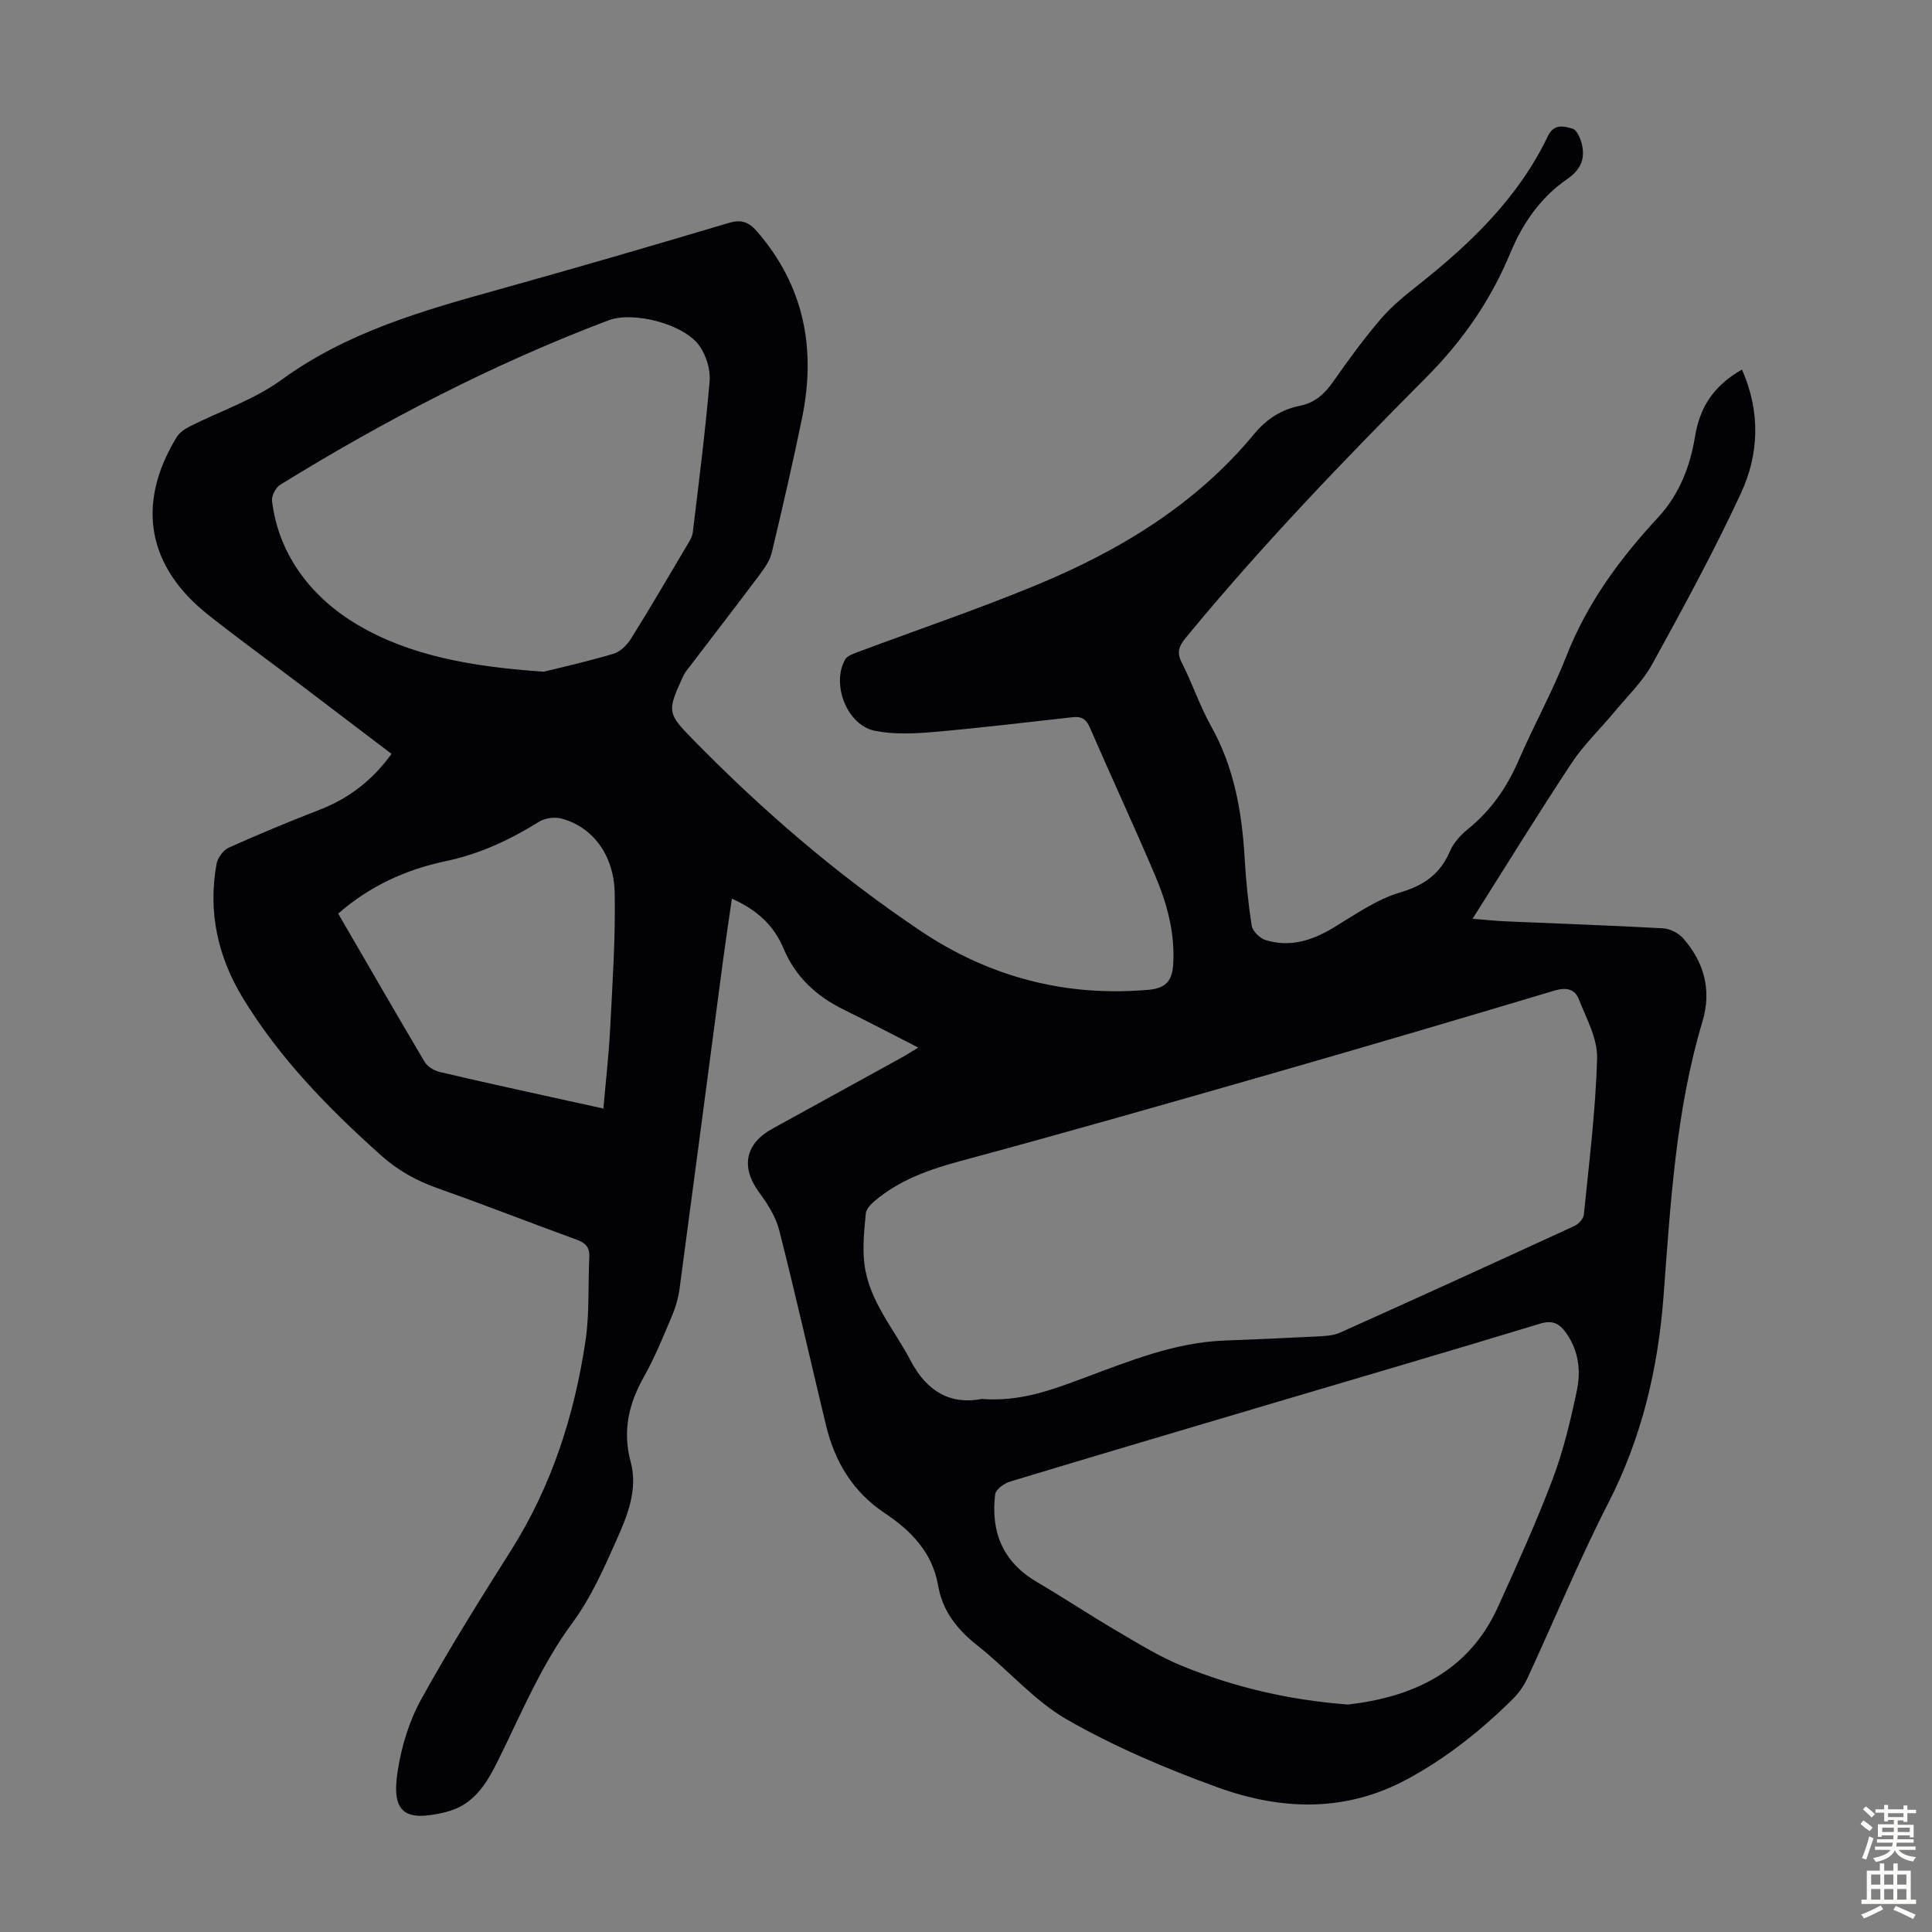 <svg enable-background="new 0 0 400 400" viewBox="0 0 400 400" xmlns="http://www.w3.org/2000/svg"><rect x="0" y="0" width="400" height="400" fill="#808080" stroke="none"/><path d="m360.66 76.52c3.87 8.79 3.53 17.51-.22 25.6-5.58 12.05-11.96 23.74-18.36 35.38-2 3.63-5.14 6.65-7.83 9.89-2.92 3.53-6.31 6.74-8.82 10.53-6.96 10.52-13.57 21.27-20.55 32.3 2.41.19 4.67.44 6.94.54 10.84.47 21.69.84 32.52 1.44 1.43.08 3.18.98 4.14 2.07 4.35 4.95 5.93 10.75 4.01 17.16-5.57 18.6-6.62 37.85-8.08 57.01-1.14 15.01-4.51 29.23-11.43 42.75-6.06 11.82-11.13 24.15-16.72 36.22-.73 1.57-1.79 3.1-3.02 4.32-6.54 6.48-13.68 12.19-21.83 16.6-12.85 6.97-26.2 6.48-39.32 1.72-10.67-3.87-21.26-8.37-31.09-13.98-6.87-3.92-12.27-10.36-18.59-15.35-4.21-3.32-7.27-7.14-8.19-12.48-1.18-6.82-5.6-11.34-11.01-14.94-6.65-4.42-10.37-10.66-12.19-18.19-3.25-13.47-6.28-27-9.7-40.43-.71-2.8-2.43-5.47-4.17-7.84-3.79-5.14-2.91-10.02 2.73-13.13 8.91-4.91 17.83-9.81 26.74-14.72 1.05-.58 2.06-1.24 3.5-2.1-5.44-2.77-10.44-5.4-15.5-7.89-5.63-2.77-9.94-6.77-12.4-12.63-2-4.79-5.52-8.02-10.69-10.31-.63 4.34-1.26 8.46-1.81 12.6-3.01 22.73-5.98 45.47-9.03 68.19-.26 1.96-.86 3.93-1.63 5.76-1.79 4.22-3.52 8.5-5.76 12.47-3.16 5.59-4.43 11.24-2.73 17.57 1.55 5.76-.67 11.12-2.92 16.18-2.62 5.9-5.31 11.97-9.11 17.12-6.53 8.84-10.62 18.85-15.43 28.55-2.38 4.81-5.02 9.23-10.79 10.66-8.56 2.12-11.32.15-9.99-8.46.79-5.09 2.37-10.34 4.85-14.83 5.82-10.55 12.24-20.78 18.68-30.97 8.39-13.3 13.06-27.9 15.36-43.28.85-5.71.51-11.59.79-17.39.1-2.02-.82-2.92-2.67-3.59-9.56-3.47-19.02-7.2-28.61-10.58-4.4-1.55-8.3-3.69-11.78-6.8-10.89-9.73-21.07-20.13-28.69-32.67-5.14-8.46-7.24-17.79-5.43-27.69.23-1.26 1.36-2.87 2.49-3.38 6.21-2.8 12.51-5.4 18.86-7.87 6.03-2.34 10.9-6.06 14.88-11.57-6.32-4.8-12.61-9.59-18.91-14.36-6.33-4.8-12.77-9.46-19-14.39-12.7-10.05-14.99-22.98-6.6-36.78.58-.95 1.67-1.72 2.7-2.24 6.36-3.22 13.35-5.54 19.03-9.67 13.66-9.94 29.36-14.36 45.21-18.77 15.82-4.41 31.6-9 47.34-13.7 2.66-.79 4.17-.25 5.94 1.79 9.77 11.31 12.22 24.34 9.28 38.62-1.91 9.3-4.05 18.55-6.25 27.79-.39 1.64-1.46 3.21-2.51 4.6-5.02 6.7-10.15 13.32-15.22 19.98-.4.53-.68 1.16-.96 1.77-2.96 6.48-2.81 7.09 2.09 12.11 14.51 14.86 30.19 28.37 47.44 39.93 14.19 9.52 29.95 13.67 47.15 12.17 3.77-.33 4.93-2.05 5.12-5.41.36-6.43-1.3-12.47-3.75-18.25-4.36-10.28-9.09-20.42-13.53-30.67-.78-1.79-1.79-2.31-3.57-2.11-9.55 1.06-19.1 2.22-28.68 3.05-4.07.35-8.32.56-12.26-.24-5.75-1.17-9.03-9.58-6.16-14.73.44-.8 1.74-1.23 2.73-1.6 12.23-4.58 24.63-8.78 36.69-13.76 17.32-7.15 33.16-16.68 45.31-31.39 2.52-3.05 5.62-5.05 9.49-5.82 3.04-.61 5.05-2.43 6.81-4.94 3.15-4.49 6.38-8.94 9.95-13.09 2.3-2.68 5.14-4.95 7.93-7.16 10.79-8.56 20.56-18 26.61-30.64 1.26-2.64 3.36-2.03 5.1-1.53.89.25 1.63 2 1.92 3.19.74 3.09-.25 5.34-3.09 7.29-5.46 3.77-9.16 9.11-11.7 15.23-4.03 9.73-9.82 18.14-17.3 25.66-17.28 17.38-34.29 35.04-49.88 54-1.45 1.77-1.97 3.04-.84 5.23 2.19 4.27 3.7 8.9 6.04 13.08 4.78 8.53 6.4 17.75 6.96 27.32.27 4.69.73 9.38 1.47 14.01.18 1.14 1.66 2.6 2.83 2.97 5.03 1.57 9.61.14 14.04-2.52 4.48-2.7 8.93-5.87 13.85-7.33 5.03-1.49 8.31-3.84 10.34-8.58.75-1.77 2.27-3.38 3.8-4.62 4.72-3.84 8-8.61 10.41-14.17 3.15-7.28 7.02-14.26 9.91-21.64 4.29-10.95 11.07-20.13 18.93-28.61 4.46-4.82 6.66-10.62 7.68-16.83 1-6.16 3.98-10.56 9.71-13.8zm-157.37 213.12c7.95.62 14.51-1.9 21.15-4.36 9.4-3.49 18.75-7.33 29-7.73 6.26-.24 12.52-.5 18.77-.83 1.77-.09 3.69-.12 5.25-.82 16.21-7.27 32.38-14.65 48.51-22.08.85-.39 1.86-1.49 1.95-2.35 1.08-10.79 2.45-21.58 2.74-32.4.11-4.05-2.23-8.24-3.8-12.23-.81-2.07-2.58-2.48-4.98-1.76-19.48 5.83-38.99 11.58-58.53 17.19-21.37 6.13-42.74 12.25-64.21 18.03-6.59 1.77-12.81 3.92-18.05 8.35-.8.68-1.76 1.68-1.84 2.6-.31 3.42-.7 6.92-.3 10.31.9 7.72 6.11 13.51 9.56 20.1 3.42 6.53 8.32 9.21 14.78 7.98zm75.8 63.27c13.1-1.53 24.86-6.56 31.06-20.24 3.96-8.74 7.93-17.5 11.32-26.46 2.23-5.91 3.71-12.16 5.01-18.36.89-4.21.3-8.49-2.43-12.14-1.31-1.75-2.72-2.41-5.15-1.67-18.48 5.62-37.02 11.04-55.54 16.53-18.09 5.37-36.19 10.71-54.25 16.18-1.22.37-2.94 1.62-3.07 2.63-.95 7.77 1.57 14.01 8.61 18.14 5.58 3.28 10.98 6.87 16.57 10.15 4.41 2.58 8.8 5.31 13.51 7.24 10.7 4.36 21.87 7.04 34.36 8zm-166.5-213.84c3.49-.87 9.02-2.1 14.44-3.72 1.41-.42 2.8-1.82 3.62-3.13 3.91-6.25 7.63-12.63 11.39-18.98.56-.95 1.27-1.96 1.39-3 1.27-10.43 2.59-20.86 3.49-31.33.2-2.35-.68-5.2-2.02-7.18-3.11-4.62-13.73-7.38-18.95-5.4-23.81 9.01-46.29 20.69-67.93 34.03-.94.58-1.83 2.31-1.7 3.38 1.41 11.6 8.65 20.28 17.73 25.63 10.8 6.39 23.61 8.68 38.54 9.7zm-42.57 50.08c6.05 10.42 11.9 20.59 17.88 30.67.58.98 1.93 1.83 3.07 2.1 7.82 1.86 15.68 3.56 23.53 5.3 3.33.74 6.67 1.47 10.43 2.29.51-5.92 1.14-11.34 1.41-16.78.47-9.26 1.1-18.53.93-27.79-.14-8.01-4.67-13.82-11.09-15.48-1.39-.36-3.34-.09-4.55.66-6.03 3.76-12.34 6.7-19.33 8.17-8.2 1.73-15.66 5.08-22.28 10.86z" fill="#010106"/><g fill="#fcfbfa"><path d="m385.2 377.6.6-.7c.6.4 1.3.9 1.9 1.5l-.6.7c-.8-.5-1.4-1-1.9-1.5zm.3 7.1c.6-1.4 1.1-2.9 1.5-4.5.3.1.6.3.9.4-.5 1.4-1 2.9-1.5 4.4zm.2-10.1.6-.6c.7.5 1.3 1.1 1.9 1.6l-.7.7c-.6-.6-1.2-1.2-1.8-1.7zm8.4-.8h.8v.9h1.8v.7h-1.8v1.8h-.8v-.3h-1.2v.9h3.3v2.6h-.8v-.4h-2.5c0 .3 0 .6-.1.8h3.4v.7h-3.5c0 .3-.1.6-.1.8h4v.7h-3.5c.7.9 1.9 1.3 3.6 1.5-.2.2-.4.5-.6.9-1.9-.3-3.2-1.1-3.8-2.3-.5 1.1-1.8 2-3.9 2.4-.2-.3-.4-.5-.6-.8 1.9-.4 3.1-.9 3.6-1.7h-3.2v-.7h3.5c.1-.2.1-.5.2-.8h-3.3v-.7h3.4c0-.2 0-.5 0-.8h-2.4v.3h-.8v-2.6h3.3v-.9h-1.2v.3h-.8v-1.8h-1.8v-.7h1.8v-.9h.8v.9h3.2zm-4.4 5.5h2.4c0-.3 0-.6 0-.9h-2.4zm1.2-3.1h3.2v-.8h-3.2zm4.4 2.2h-2.4v.9h2.5v-.9z"/><path d="m389.2 385.8h.9v1.5h1.9v-1.5h.9v1.5h2.7v6h1.1v.9h-11.3v-.9h1.1v-6h2.7zm.2 8.7.5.8c-1.2.6-2.5 1.3-4 1.9-.2-.3-.3-.6-.6-.8 1.6-.6 3-1.3 4.1-1.9zm-2-4.3h1.9v-2.1h-1.9zm0 3.1h1.9v-2.2h-1.9zm2.7-3.1h1.9v-2.1h-1.9zm0 3.1h1.9v-2.2h-1.9zm2.4 1.3c1.4.6 2.7 1.2 4.1 1.8l-.5.9c-1.5-.7-2.8-1.4-4.1-1.9zm2.2-6.5h-1.9v2.1h1.9zm-1.9 5.2h1.9v-2.2h-1.9z"/></g></svg>